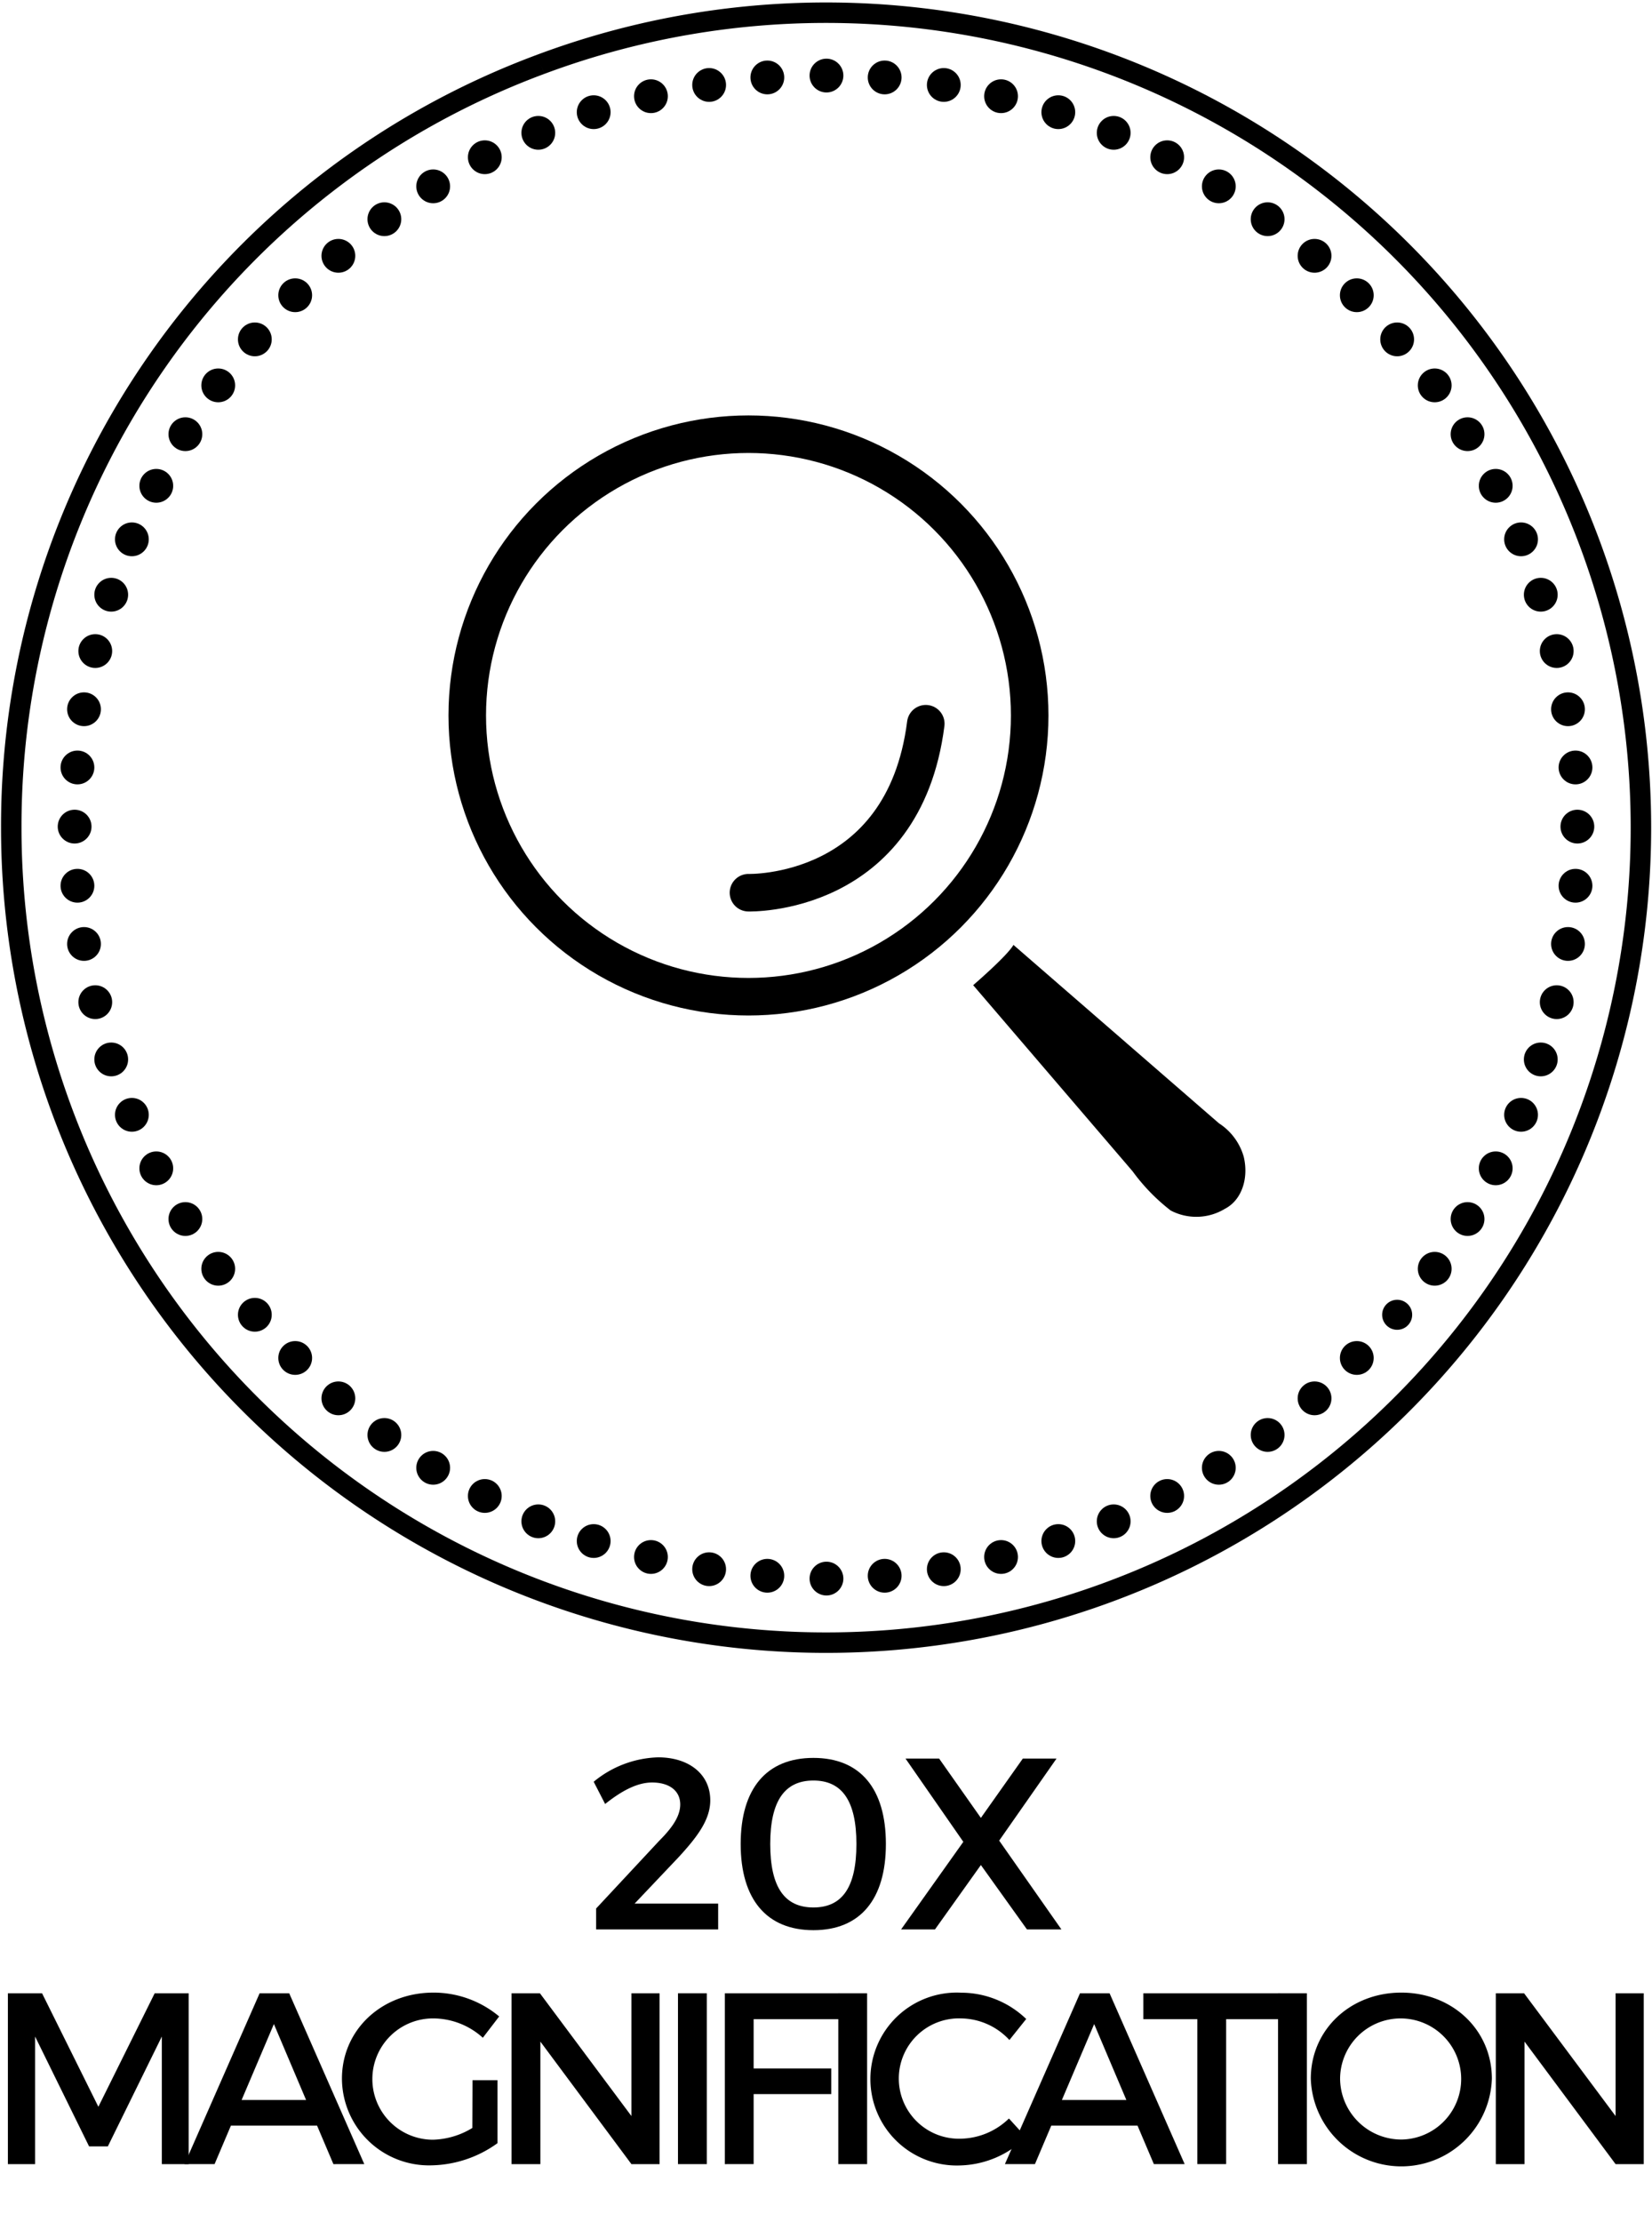 <svg viewBox="0 0 176 236.68" height="236.68" width="176" xmlns="http://www.w3.org/2000/svg" data-sanitized-data-name="图层 1" data-name="图层 1" id="图层_1">
  <defs>
    <style>
      .cls-1, .cls-3, .cls-4 {
        fill: none;
        stroke: #000;
      }

      .cls-1, .cls-3 {
        stroke-miterlimit: 10;
      }

      .cls-1 {
        stroke-width: 2.18px;
      }

      .cls-2 {
        isolation: isolate;
      }

      .cls-3, .cls-4 {
        stroke-width: 4px;
      }

      .cls-4 {
        stroke-linecap: round;
        stroke-linejoin: round;
      }
    </style>
  </defs>
  <title>图标</title>
  <path d="M57.61,6.85A86.81,86.81,0,1,1,1.2,88.18,86.53,86.53,0,0,1,57.61,6.85" class="cls-1"></path>
  <g>
    <circle r="1.8" cy="8.05" cx="88.05"></circle>
    <circle r="1.8" cy="8.25" cx="81.75"></circle>
    <circle r="1.8" cy="9.05" cx="75.55"></circle>
    <circle r="1.8" cy="10.25" cx="69.35"></circle>
    <circle r="1.8" cy="11.95" cx="63.25"></circle>
    <circle r="1.8" cy="14.15" cx="57.35"></circle>
    <circle r="1.8" cy="16.75" cx="51.65"></circle>
    <circle r="1.8" cy="19.85" cx="46.15"></circle>
    <circle r="1.8" cy="23.35" cx="40.95"></circle>
    <circle r="1.8" cy="27.25" cx="36.05"></circle>
    <circle r="1.8" cy="31.45" cx="31.45"></circle>
    <circle r="1.8" cy="36.15" cx="27.15"></circle>
    <circle r="1.8" cy="41.05" cx="23.25"></circle>
    <circle r="1.8" cy="46.25" cx="19.75"></circle>
    <circle r="1.8" cy="51.75" cx="16.65"></circle>
    <circle r="1.8" cy="57.45" cx="14.05"></circle>
    <circle r="1.8" cy="63.35" cx="11.85"></circle>
    <circle r="1.8" cy="69.35" cx="10.15"></circle>
    <circle r="1.8" cy="75.55" cx="8.95"></circle>
    <circle r="1.8" cy="81.75" cx="8.25"></circle>
    <circle r="1.8" cy="88.05" cx="7.95"></circle>
    <circle r="1.8" cy="94.35" cx="8.25"></circle>
    <circle r="1.8" cy="100.55" cx="8.95"></circle>
    <circle r="1.8" cy="106.75" cx="10.15"></circle>
    <circle r="1.8" cy="112.85" cx="11.85"></circle>
    <circle r="1.8" cy="118.75" cx="14.05"></circle>
    <circle r="1.8" cy="124.45" cx="16.65"></circle>
    <circle r="1.8" cy="129.85" cx="19.75"></circle>
    <circle r="1.8" cy="135.15" cx="23.25"></circle>
    <circle r="1.8" cy="140.05" cx="27.15"></circle>
    <circle r="1.8" cy="144.65" cx="31.45"></circle>
    <circle r="1.8" cy="148.95" cx="36.05"></circle>
    <circle r="1.8" cy="152.85" cx="40.95"></circle>
    <circle r="1.8" cy="156.35" cx="46.15"></circle>
    <circle r="1.8" cy="159.35" cx="51.65"></circle>
    <circle r="1.8" cy="162.05" cx="57.35"></circle>
    <circle r="1.8" cy="164.15" cx="63.25"></circle>
    <circle r="1.8" cy="165.85" cx="69.35"></circle>
    <circle r="1.8" cy="167.15" cx="75.55"></circle>
    <circle r="1.8" cy="167.85" cx="81.75"></circle>
    <circle r="1.8" cy="168.15" cx="88.05"></circle>
    <circle r="1.8" cy="167.85" cx="94.25"></circle>
    <circle r="1.8" cy="167.15" cx="100.55"></circle>
    <circle r="1.8" cy="165.85" cx="106.65"></circle>
    <circle r="1.8" cy="164.15" cx="112.75"></circle>
    <circle r="1.8" cy="162.05" cx="118.65"></circle>
    <circle r="1.8" cy="159.35" cx="124.35"></circle>
    <circle r="1.8" cy="156.35" cx="129.85"></circle>
    <circle r="1.8" cy="152.85" cx="135.05"></circle>
    <circle r="1.8" cy="148.95" cx="140.05"></circle>
    <circle r="1.8" cy="144.65" cx="144.55"></circle>
    <circle r="1.6" cy="140.05" cx="148.85"></circle>
    <circle r="1.8" cy="135.15" cx="152.85"></circle>
    <circle r="1.8" cy="129.85" cx="156.35"></circle>
    <circle r="1.8" cy="124.45" cx="159.35"></circle>
    <circle r="1.8" cy="118.75" cx="162.05"></circle>
    <circle r="1.8" cy="112.85" cx="164.15"></circle>
    <circle r="1.8" cy="106.75" cx="165.85"></circle>
    <circle r="1.8" cy="100.55" cx="167.05"></circle>
    <circle r="1.8" cy="94.35" cx="167.85"></circle>
    <circle r="1.8" cy="88.05" cx="168.05"></circle>
    <circle r="1.8" cy="81.75" cx="167.85"></circle>
    <circle r="1.8" cy="75.55" cx="167.05"></circle>
    <circle r="1.8" cy="69.35" cx="165.85"></circle>
    <circle r="1.8" cy="63.35" cx="164.15"></circle>
    <circle r="1.8" cy="57.45" cx="162.05"></circle>
    <circle r="1.8" cy="51.75" cx="159.35"></circle>
    <circle r="1.8" cy="46.25" cx="156.35"></circle>
    <circle r="1.8" cy="41.05" cx="152.85"></circle>
    <circle r="1.8" cy="36.15" cx="148.85"></circle>
    <circle r="1.8" cy="31.45" cx="144.55"></circle>
    <circle r="1.8" cy="27.25" cx="140.05"></circle>
    <circle r="1.8" cy="23.35" cx="135.05"></circle>
    <circle r="1.8" cy="19.85" cx="129.85"></circle>
    <circle r="1.8" cy="16.75" cx="124.35"></circle>
    <circle r="1.8" cy="14.15" cx="118.65"></circle>
    <circle r="1.8" cy="11.95" cx="112.75"></circle>
    <circle r="1.8" cy="10.25" cx="106.65"></circle>
    <circle r="1.8" cy="9.05" cx="100.55"></circle>
    <circle r="1.8" cy="8.25" cx="94.25"></circle>
  </g>
  <g class="cls-2">
    <path d="M72.47,192.21c0-1.45-1.15-2.34-3-2.34-1.58,0-3.25.89-5,2.29l-1.22-2.37a11.26,11.26,0,0,1,6.86-2.6c3.3,0,5.56,1.8,5.56,4.58,0,2.08-1.4,3.9-3.32,6l-4.74,5h8.9v2.75h-13v-2.23l6.71-7.2C71.58,194.73,72.47,193.49,72.47,192.21Z"></path>
    <path d="M94.38,196.42c0,5.91-2.75,9.18-7.72,9.18s-7.75-3.27-7.75-9.18,2.76-9.17,7.75-9.17S94.38,190.52,94.38,196.42Zm-12.32,0c0,4.61,1.53,6.76,4.6,6.76s4.58-2.15,4.58-6.76-1.54-6.76-4.58-6.76S82.06,191.8,82.06,196.42Z"></path>
    <path d="M100.05,187.32l4.45,6.32,4.47-6.32h3.59l-6.11,8.74,6.63,9.46h-3.67l-4.91-6.86-4.89,6.86H96l6.63-9.33-6.16-8.87Z"></path>
  </g>
  <g class="cls-2">
    <path d="M4.48,212.32l6,12.09,6-12.09h3.62v18.2H17.24l0-13.59-5.75,11.7h-2l-5.75-11.7v13.59H.84v-18.2Z"></path>
    <path d="M33.78,226.42H24.6l-1.74,4.1h-3.2l8-18.2h3.15l8,18.2H35.52Zm-1.17-2.73-3.43-8.09-3.44,8.09Z"></path>
    <path d="M50.34,221.58H53v6.71A12.38,12.38,0,0,1,46,230.65a9.28,9.28,0,0,1-9.57-9.23c0-5.2,4.24-9.17,9.75-9.17a10.9,10.9,0,0,1,7,2.54l-1.74,2.27A7.89,7.89,0,0,0,46.13,215a6.46,6.46,0,1,0,0,12.92,8.47,8.47,0,0,0,4.19-1.25Z"></path>
    <path d="M57.52,212.32l9.75,13.08V212.32h3v18.2h-3l-9.7-13.05v13.05H54.5v-18.2Z"></path>
    <path d="M75.3,212.32v18.2H72.23v-18.2Z"></path>
    <path d="M89.44,212.32l0,2.76H80.29v5.25h8.27v2.73H80.29v7.46H77.22v-18.2Z"></path>
    <path d="M92.38,212.32v18.2H89.31v-18.2Z"></path>
    <path d="M102.42,215a6.41,6.41,0,1,0,0,12.81,7.55,7.55,0,0,0,5.07-2.15l1.82,2a10.36,10.36,0,0,1-7,3,9.21,9.21,0,1,1,.11-18.4,10,10,0,0,1,6.91,2.8l-1.79,2.24A7.12,7.12,0,0,0,102.42,215Z"></path>
    <path d="M121.19,226.42H112l-1.74,4.1h-3.2l8-18.2h3.15l8,18.2h-3.28ZM120,223.69l-3.43-8.09-3.44,8.09Z"></path>
    <path d="M136.4,212.32v2.76h-5.77v15.44h-3.07V215.08h-5.75v-2.76Z"></path>
    <path d="M139.23,212.32v18.2h-3.07v-18.2Z"></path>
    <path d="M158.94,221.42a9.65,9.65,0,0,1-19.29,0c0-5.22,4.21-9.17,9.64-9.17S158.94,216.22,158.94,221.42Zm-16.17,0a6.53,6.53,0,0,0,6.55,6.48,6.45,6.45,0,1,0-6.55-6.48Z"></path>
    <path d="M162.37,212.32l9.75,13.08V212.32h3v18.2h-3l-9.7-13.05v13.05h-3.06v-18.2Z"></path>
  </g>
  <g>
    <circle r="29.96" cy="76.21" cx="79.74" class="cls-3"></circle>
    <path d="M79.74,95.09s16.53.5,18.89-18" class="cls-4"></path>
    <path d="M103.68,104.94s3.64-3.13,4.29-4.29l21.89,19a6.28,6.28,0,0,1,2.64,3.55c.56,2.31-.21,4.64-2,5.56a5.87,5.87,0,0,1-5.78.18,20.71,20.71,0,0,1-4.06-4.18Z"></path>
  </g>
</svg>
